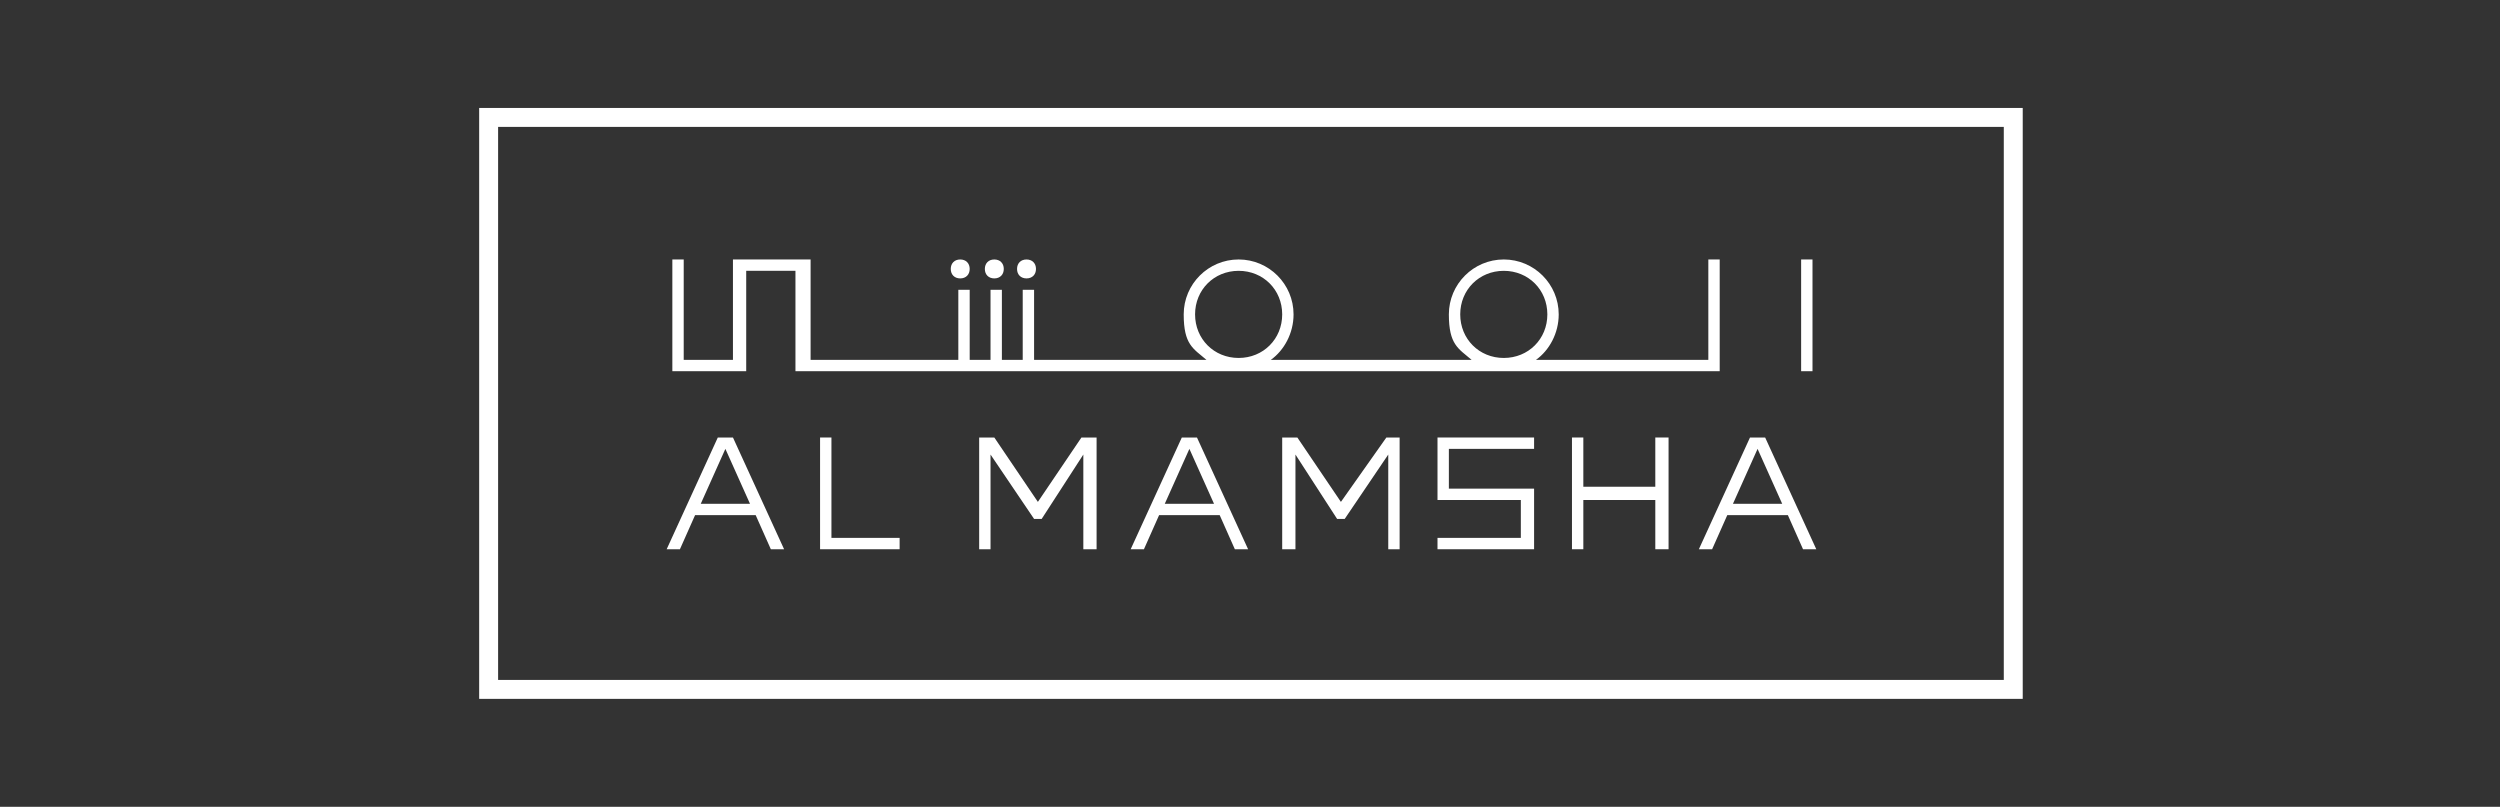 <svg xmlns="http://www.w3.org/2000/svg" id="Layer_1" viewBox="0 0 132 42.6"><rect x="0" y="0" width="132" height="42.6" fill="#333333" stroke="none"/><defs><style>.cls-1,.cls-2{fill:none;}.cls-1,.cls-3{stroke-width:0px;}.cls-2{stroke:#fff;stroke-miterlimit:10;}.cls-3{fill:#fff;}</style></defs><rect class="cls-2" x="25.8" y="6.2" width="80.5" height="30.2"></rect><rect class="cls-3" x="95.1" y="13.7" width=".6" height="5.9"></rect><path class="cls-3" d="M65.4,18.9c-1.3,0-2.3-1-2.3-2.3s1-2.3,2.3-2.3,2.3,1,2.3,2.3-1,2.3-2.3,2.3M79.4,14.3c1.3,0,2.3,1,2.3,2.3s-1,2.3-2.3,2.3-2.3-1-2.3-2.3,1-2.3,2.3-2.3M42.6,13.7h-3.9v5.3h-2.6s0-5.3,0-5.3h-.6v5.9s3.9,0,3.9,0v-5.3s2.6,0,2.6,0v5.3h48.8s0-5.9,0-5.9h-.6v5.3h-9.1c.7-.5,1.2-1.4,1.2-2.4,0-1.6-1.3-2.9-2.9-2.9s-2.9,1.3-2.9,2.9.5,1.8,1.2,2.4h-10.6c.7-.5,1.2-1.4,1.2-2.4,0-1.6-1.3-2.9-2.9-2.9s-2.9,1.3-2.9,2.9.5,1.8,1.2,2.4h-9.1v-3.7h-.6v3.7h-1.1v-3.7h-.6v3.7h-1.1v-3.7h-.6v3.7h-7.8v-5.3Z"></path><path class="cls-3" d="M54.2,14.7c.3,0,.5-.2.5-.5s-.2-.5-.5-.5-.5.2-.5.5.2.5.5.5"></path><path class="cls-3" d="M52.5,14.7c.3,0,.5-.2.5-.5s-.2-.5-.5-.5-.5.2-.5.5.2.5.5.5"></path><path class="cls-3" d="M50.7,14.7c.3,0,.5-.2.5-.5s-.2-.5-.5-.5-.5.2-.5.5.2.5.5.5"></path><polygon class="cls-3" points="54.8 26.5 52.5 23.1 51.7 23.1 51.7 29 52.3 29 52.3 24 54.6 27.4 55 27.4 57.2 24 57.2 29 57.9 29 57.9 23.1 57.1 23.1 54.8 26.5"></polygon><path class="cls-3" d="M37,26.6l1.3-2.9,1.3,2.9h-2.7ZM37.9,23.1l-2.7,5.9h.7l.8-1.8h3.2l.8,1.8h.7l-2.7-5.9h-.9Z"></path><polygon class="cls-3" points="43.9 23.1 43.3 23.1 43.3 29 47.5 29 47.5 28.4 43.9 28.4 43.9 23.1"></polygon><path class="cls-3" d="M61.5,26.6l1.3-2.9,1.3,2.9h-2.7ZM62.4,23.1l-2.7,5.9h.7l.8-1.8h3.2l.8,1.8h.7l-2.7-5.9h-.9Z"></path><path class="cls-3" d="M91.5,26.6l1.3-2.9,1.3,2.9h-2.7ZM93.3,23.1h-.9l-2.7,5.9h.7l.8-1.8h3.2l.8,1.8h.7l-2.7-5.9Z"></path><polygon class="cls-3" points="70.8 26.5 68.5 23.1 67.7 23.1 67.7 29 68.4 29 68.4 24 70.6 27.4 71 27.4 73.3 24 73.3 29 73.9 29 73.9 23.1 73.2 23.1 70.8 26.5"></polygon><polygon class="cls-3" points="87.4 25.7 83.6 25.7 83.6 23.1 83 23.1 83 29 83.6 29 83.6 26.4 87.4 26.4 87.4 29 88.1 29 88.1 23.1 87.4 23.1 87.4 25.7"></polygon><polygon class="cls-3" points="81 29 81 25.8 76.5 25.8 76.5 23.7 81 23.7 81 23.1 75.9 23.1 75.9 26.4 80.3 26.4 80.3 28.4 75.9 28.4 75.9 29 81 29"></polygon><rect class="cls-1" width="132" height="42.6"></rect></svg>